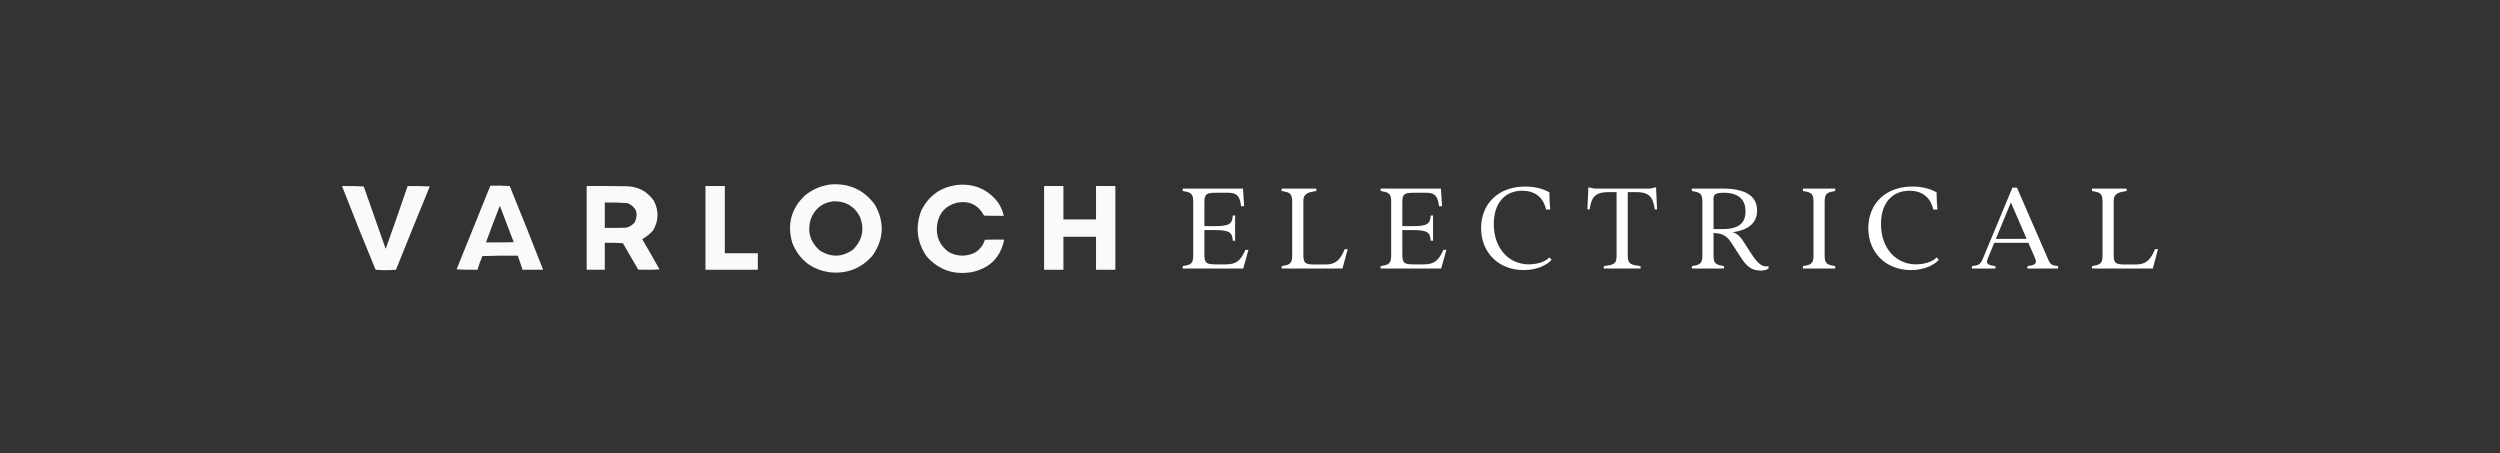 <?xml version="1.0" encoding="UTF-8"?><svg id="Layer_2" xmlns="http://www.w3.org/2000/svg" viewBox="0 0 325.744 59.049"><rect x="0" y="0" width="325.744" height="59.049" fill="#333333" stroke="none"/><g id="Components"><g id="d5857404-6a9c-4773-b317-3f4a914536f0_5"><rect width="325.744" height="59.049" style="fill:none;"/><path d="M155.475,33.37v-7.178c0-1.108-.513-1.142-1.373-1.307v-.314h7.856l.149,2.299h-.398c-.148-1.174-.43-1.753-1.62-1.753h-1.605c-1.258,0-1.555.116-1.555,1.257v3.093h1.405c2.002,0,2.2-.38,2.3-1.39h.297v3.292h-.297c-.1-1.009-.298-1.389-2.3-1.389h-1.405v3.209c0,1.141.297,1.257,1.555,1.257h1.257c1.307,0,1.919-.463,2.53-1.886h.398l-.679,2.432h-7.89v-.315c.86-.165,1.373-.198,1.373-1.307Z" style="fill:#fff;"/><path d="M168.37,33.37v-7.178c0-1.108-.513-1.142-1.373-1.307v-.314h4.516v.314c-.86.166-1.688.199-1.688,1.307v7.013c0,1.142.298,1.257,1.556,1.257h1.307c1.307,0,1.901-.513,2.53-2.002h.381l-.679,2.531h-7.923v-.315c.86-.165,1.373-.198,1.373-1.307Z" style="fill:#fff;"/><path d="M181.266,33.37v-7.178c0-1.108-.513-1.142-1.373-1.307v-.314h7.856l.149,2.299h-.398c-.148-1.174-.43-1.753-1.62-1.753h-1.605c-1.258,0-1.555.116-1.555,1.257v3.093h1.405c2.002,0,2.2-.38,2.3-1.39h.297v3.292h-.297c-.1-1.009-.298-1.389-2.3-1.389h-1.405v3.209c0,1.141.297,1.257,1.555,1.257h1.257c1.307,0,1.919-.463,2.53-1.886h.398l-.679,2.432h-7.89v-.315c.86-.165,1.373-.198,1.373-1.307Z" style="fill:#fff;"/><path d="M192.982,29.715c0-3.093,2.184-5.409,5.739-5.409,1.473,0,2.564.397,3.159.761,0,.711.033,1.422.116,2.233h-.546c-.398-1.737-1.605-2.448-3.109-2.448-2.2,0-3.705,1.555-3.705,4.333,0,3.292,2.067,5.26,4.548,5.26.745,0,2.052-.182,2.696-.91l.298.315c-.661.728-1.968,1.34-3.655,1.34-3.226,0-5.541-2.25-5.541-5.475Z" style="fill:#fff;"/><path d="M210.636,33.37v-8.336h-1.059c-1.836,0-2.233.777-2.448,2.249h-.298l.133-2.878.794.166h7.228l.794-.166.133,2.878h-.298c-.215-1.472-.612-2.249-2.398-2.249h-1.125v8.336c0,1.108.529,1.142,1.671,1.307v.315h-4.797v-.315c1.142-.165,1.671-.198,1.671-1.307Z" style="fill:#fff;"/><path d="M221.815,33.37v-7.178c0-1.108-.513-1.142-1.373-1.307v-.314h4.003c2.845,0,4.499.876,4.499,2.861,0,1.571-1.059,2.531-3.192,2.829.463.116.927.43,1.406,1.191l1.042,1.621c.612.926,1.323,1.869,2.232,1.588v.331c-.297.166-.479.265-.992.265-1.19,0-1.853-.529-2.613-1.72l-1.29-1.985c-.579-.876-1.142-1.141-2.266-1.191v3.01c0,1.108.513,1.142,1.372,1.307v.315h-4.201v-.315c.86-.165,1.373-.198,1.373-1.307ZM224.511,29.847c2.184,0,2.928-.91,2.928-2.316,0-1.389-.761-2.415-2.829-2.415-1.157,0-1.339.265-1.339.761v3.97h1.24Z" style="fill:#fff;"/><path d="M236.293,33.37v-7.178c0-1.108-.513-1.142-1.373-1.307v-.314h4.201v.314c-.859.166-1.372.199-1.372,1.307v7.178c0,1.108.513,1.142,1.372,1.307v.315h-4.201v-.315c.86-.165,1.373-.198,1.373-1.307Z" style="fill:#fff;"/><path d="M243.434,29.715c0-3.093,2.184-5.409,5.739-5.409,1.473,0,2.564.397,3.159.761,0,.711.033,1.422.116,2.233h-.546c-.398-1.737-1.605-2.448-3.109-2.448-2.2,0-3.705,1.555-3.705,4.333,0,3.292,2.067,5.26,4.548,5.26.745,0,2.052-.182,2.696-.91l.298.315c-.661.728-1.968,1.34-3.655,1.34-3.226,0-5.541-2.25-5.541-5.475Z" style="fill:#fff;"/><path d="M258.341,33.75l3.871-9.295h.595l4.019,9.246c.348.794.479.86,1.34.976v.315h-4.003v-.315c.711-.116,1.356-.182,1.025-.976l-.893-2.068h-4.45l-.859,2.101c-.315.761.298.827,1.009.943v.315h-3.061v-.315c.86-.116,1.092-.182,1.406-.926ZM264.064,31.12l-2.051-4.747-1.951,4.747h4.002Z" style="fill:#fff;"/><path d="M273.953,33.37v-7.178c0-1.108-.513-1.142-1.373-1.307v-.314h4.516v.314c-.86.166-1.687.199-1.687,1.307v7.013c0,1.142.297,1.257,1.555,1.257h1.307c1.307,0,1.902-.513,2.53-2.002h.381l-.679,2.531h-7.923v-.315c.86-.165,1.373-.198,1.373-1.307Z" style="fill:#fff;"/><path d="M108.239,24.029c-1.226.161-2.327.624-3.304,1.39-1.836,1.716-2.404,3.788-1.705,6.216.91,2.261,2.58,3.546,5.009,3.855,2.217.188,4.044-.555,5.481-2.229,1.466-2.146,1.554-4.349.262-6.609-1.422-1.918-3.337-2.792-5.744-2.623ZM111.177,32.501c-1.443,1.04-2.912,1.075-4.406.105-1.23-1.116-1.606-2.471-1.128-4.065.519-1.35,1.489-2.119,2.911-2.308,1.586-.06,2.748.605,3.488,1.993.63,1.615.342,3.04-.866,4.275Z" style="fill:#fff; fill-rule:evenodd; isolation:isolate; opacity:.976;"/><path d="M127.019,32.92c-1.126.535-2.245.518-3.357-.052-1.254-.891-1.77-2.107-1.547-3.645.244-1.486,1.093-2.421,2.544-2.806,1.607-.305,2.796.255,3.567,1.679.857.026,1.713.035,2.57.026-.139-.6-.375-1.159-.708-1.679-1.3-1.729-3.039-2.516-5.219-2.36-2.247.246-3.864,1.382-4.852,3.409-.783,2.109-.539,4.085.734,5.927,1.597,1.78,3.582,2.453,5.953,2.019,2.293-.518,3.674-1.925,4.144-4.222-.839-.009-1.678,0-2.518.026-.223.726-.66,1.285-1.311,1.679Z" style="fill:#fff; fill-rule:evenodd; isolation:isolate; opacity:.976;"/><path d="M63.896,24.187c-1.458,3.64-2.927,7.276-4.406,10.91.908.052,1.817.07,2.728.052.178-.605.388-1.199.629-1.783,1.538-.052,3.077-.07,4.616-.052.21.612.42,1.224.629,1.836h2.675c-1.421-3.647-2.872-7.284-4.354-10.91-.839-.052-1.678-.07-2.518-.052ZM63.319,31.583c.587-1.595,1.19-3.186,1.81-4.773.613,1.577,1.216,3.159,1.81,4.747-1.206.026-2.413.035-3.619.026Z" style="fill:#fff; fill-rule:evenodd; isolation:isolate; opacity:.976;"/><path d="M50.253,32.422c-.948-2.713-1.901-5.423-2.859-8.13-.944-.052-1.888-.07-2.832-.052,1.415,3.652,2.875,7.289,4.38,10.91.88.069,1.762.069,2.649,0,1.454-3.625,2.923-7.244,4.406-10.857-.961-.052-1.923-.07-2.885-.052-.926,2.735-1.879,5.462-2.859,8.182Z" style="fill:#fff; fill-rule:evenodd; isolation:isolate; opacity:.976;"/><path d="M85.071,30.061c.767-1.286.802-2.597.105-3.934-.859-1.203-2.039-1.824-3.541-1.862-1.731-.026-3.462-.035-5.193-.026v10.91h2.36v-3.514c.787-.018,1.574,0,2.36.052.658,1.149,1.322,2.295,1.993,3.436.927.044,1.854.035,2.78-.026-.739-1.32-1.49-2.631-2.255-3.934.516-.297.979-.664,1.39-1.101ZM82.71,28.96c-.297.363-.673.599-1.128.708-.926.026-1.853.035-2.78.026v-3.304c.999-.024,1.996.003,2.99.079,1.127.531,1.433,1.361.918,2.491Z" style="fill:#fff; fill-rule:evenodd; isolation:isolate; opacity:.976;"/><path d="M94.442,24.239h-2.518v10.91h6.819v-2.151h-4.301v-8.759Z" style="fill:#fff; fill-rule:evenodd; isolation:isolate; opacity:.976;"/><path d="M142.81,24.239v4.354h-4.249v-4.354h-2.518v10.91h2.518v-4.301h4.249v4.301h2.518v-10.91h-2.518Z" style="fill:#fff; fill-rule:evenodd; isolation:isolate; opacity:.976;"/></g></g></svg>
